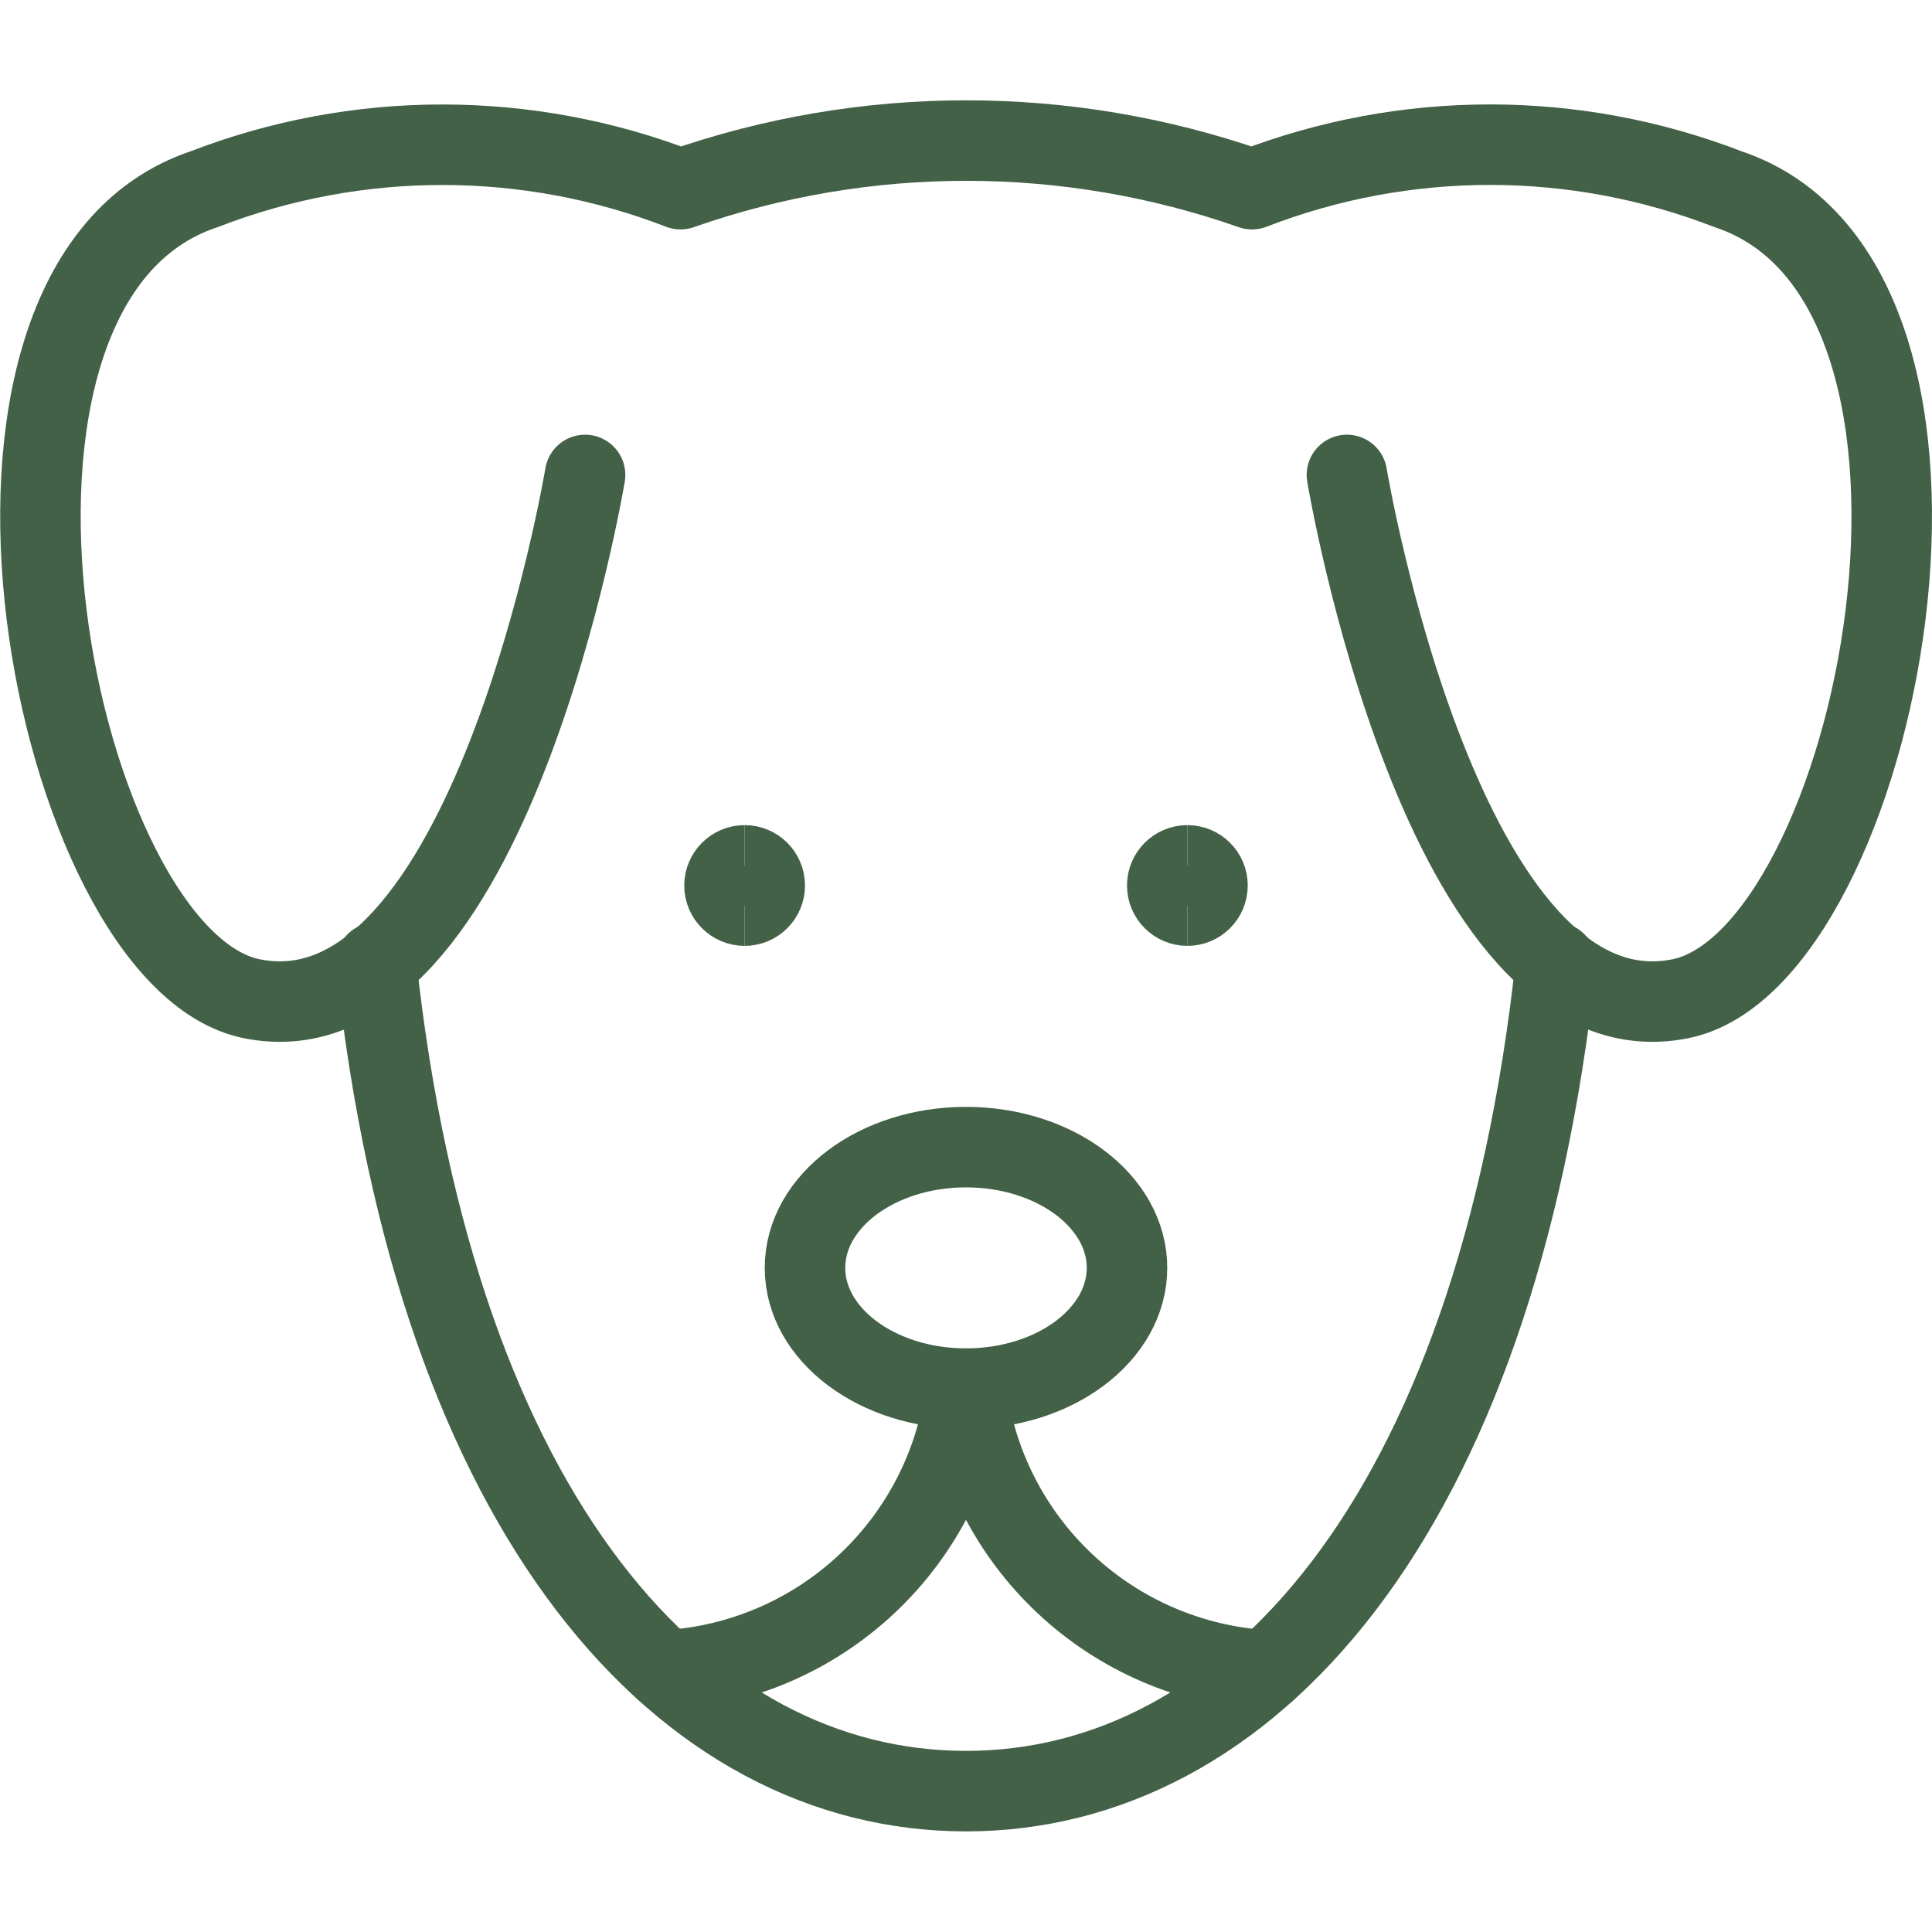 <svg fill="none" viewBox="0 0 60 60" xmlns="http://www.w3.org/2000/svg"><g stroke="#426147" transform="scale(2.5)"><g stroke-linecap="round" stroke-linejoin="round"><path d="m12 17.25c1.105 0 2-.672 2-1.5s-.895-1.5-2-1.5-2 .672-2 1.5.895 1.5 2 1.5z"/><path d="m15.731 20.75c-.933-.055-1.818-.435-2.499-1.074-.682-.639-1.118-1.498-1.232-2.426-.114.928-.55 1.786-1.232 2.426-.682.64-1.566 1.02-2.499 1.074"/><path d="m19.328 11.958c-.749 6.942-3.85 10.292-7.328 10.292s-6.579-3.35-7.328-10.292"/><path d="m16.732 5.9s1.184 7.1 4.141 6.507c2.461-.493 4.141-8.874.592-10.057-1.902-.737-4.01-.737-5.912 0-2.298-.805-4.802-.805-7.1 0-1.903-.736-4.013-.736-5.916 0-3.549 1.183-1.869 9.564.592 10.057 2.955.593 4.139-6.507 4.139-6.507"/></g><path d="m9.25 11.25c-.138 0-.25-.112-.25-.25s.112-.25.25-.25"/><path d="m9.25 11.25c.138 0 .25-.112.25-.25s-.112-.25-.25-.25"/><path d="m14.75 11.25c-.138 0-.25-.112-.25-.25s.112-.25.25-.25"/><path d="m14.75 11.25c.138 0 .25-.112.25-.25s-.112-.25-.25-.25"/></g></svg>